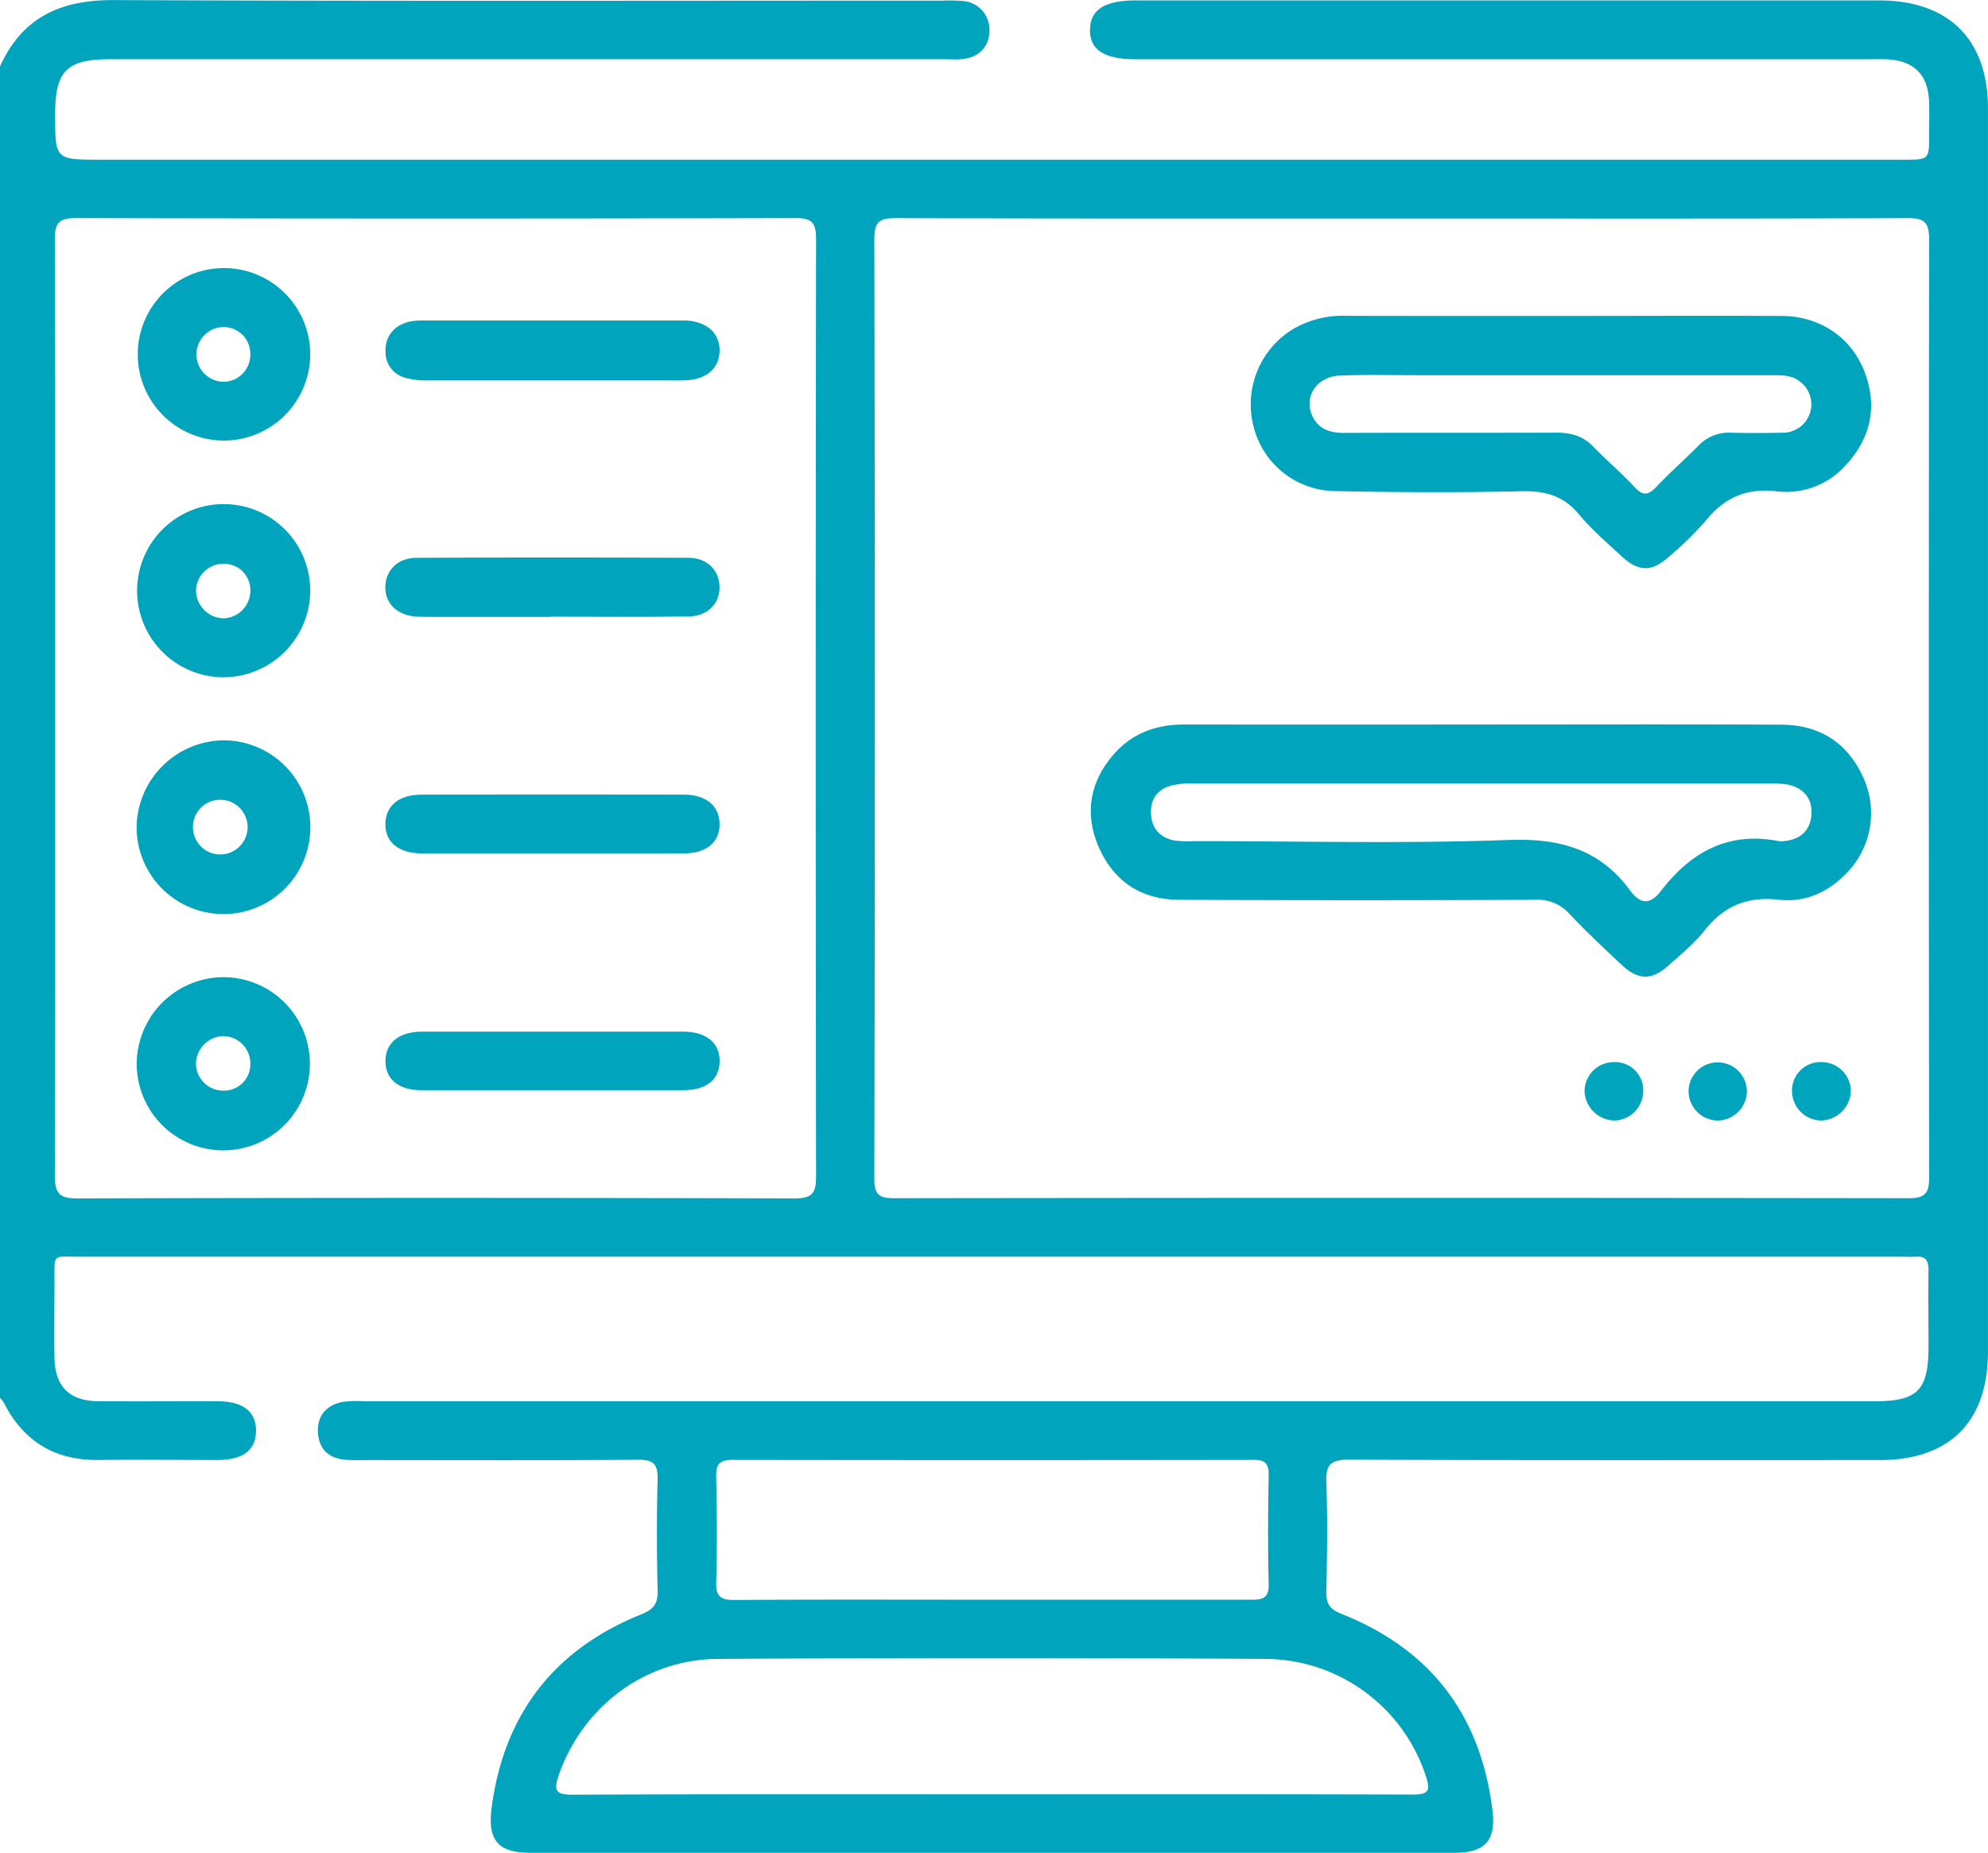 <svg xmlns="http://www.w3.org/2000/svg" id="Calque_1" data-name="Calque 1" viewBox="0 0 508.99 474.37"><defs><style>.cls-1{fill:#00a5bd;}</style></defs><path class="cls-1" d="M705,319.86c5.68-12.61,15.57-17.08,29.17-17,70.72.31,141.44.14,212.17.14a45.71,45.71,0,0,1,5,.08,7.38,7.38,0,0,1,7,7.64c-.07,4.16-2.8,6.94-7.25,7.28-1.65.12-3.32,0-5,0H733.37c-11.28,0-14.23,2.92-14.25,14.08,0,11.64,0,11.64,11.65,11.64h461.7c6.44,0,6.44,0,6.44-6.39,0-2.82.09-5.65,0-8.47-.29-7-3.93-10.54-11-10.85-1.49-.06-3,0-4.48,0H995.66c-7.95,0-11.69-2.46-11.59-7.59s3.76-7.47,11.8-7.47h190.26c17.8,0,27.85,10,27.85,27.67q0,159.12,0,318.25c0,17.91-9.79,27.74-27.67,27.75-45.32,0-90.64.08-136-.1-4.63,0-5.89,1.3-5.73,5.82.34,9.29.21,18.59,0,27.89-.05,3.06.77,4.54,3.87,5.77,22.88,9.07,35.75,26,38.68,50.46.92,7.66-2,10.71-9.77,10.71H840.86c-8.26,0-11.07-3.15-10-11.46,3.15-24,16-40.63,38.4-49.62,3.2-1.29,4.19-2.79,4.11-6.11-.22-9.45-.25-18.93,0-28.38.1-3.87-1-5.09-5-5.06-23.41.18-46.82.09-70.23.08a45.7,45.7,0,0,1-5-.1c-4.26-.47-6.61-2.95-6.74-7.21s2.33-6.8,6.4-7.59a28.44,28.44,0,0,1,5.47-.14h386.49c11.29,0,14-2.77,14-14.18,0-6.47-.09-12.95,0-19.42,0-2.59-.87-3.68-3.45-3.42-1.15.11-2.33,0-3.49,0q-233.09,0-466.18,0c-7.48,0-6.64-1-6.69,6.57,0,6.48-.12,13,0,19.43.16,7.31,3.89,10.93,11.21,11,10.13.06,20.26,0,30.39,0,6.67,0,10.06,2.63,10,7.66-.06,4.84-3.32,7.36-9.71,7.38-10.13,0-20.26-.12-30.39,0-11.28.18-19.39-4.66-24.49-14.69a8.78,8.78,0,0,0-1.16-1.45Zm359,38.91c-43.16,0-86.32.05-129.47-.09-4.1,0-5.67.63-5.67,5.31q.25,120.27,0,240.52c0,3.79.86,5.09,4.9,5.08q130-.17,259.94,0c4.23,0,5.23-1.33,5.22-5.37q-.16-120,0-240c0-4.38-1.1-5.56-5.52-5.54C1150.33,358.84,1107.18,358.77,1064,358.77ZM719.13,483.71c0,40,.06,80-.09,120,0,4.39.92,5.94,5.69,5.93q91.85-.25,183.7,0c4.49,0,5.52-1.32,5.51-5.62q-.18-120,0-240c0-4-.94-5.36-5.2-5.35q-92.1.21-184.2,0c-4.45,0-5.52,1.22-5.5,5.56C719.19,404.05,719.13,443.88,719.13,483.71ZM958.77,762.19c36,0,72-.05,108.07.07,3.82,0,4.44-1,3.3-4.49a43.48,43.48,0,0,0-40.89-30.24q-70.23-.42-140.45,0c-18.8.11-34.72,12.39-40.74,29.77-1.42,4.11-.63,5,3.63,5C887.38,762.12,923.07,762.19,958.77,762.19Zm0-49.81c22.22,0,44.44,0,66.66,0,3,0,4.48-.51,4.39-4-.23-9.28-.18-18.57,0-27.85.06-3.09-1-4-4-3.95q-66.66.1-133.33,0c-3.37,0-4.18,1.2-4.12,4.35.18,9,.26,17.92,0,26.87-.12,3.84,1.18,4.66,4.8,4.64C914.94,712.3,936.83,712.38,958.72,712.38Z" transform="translate(-705 -302.84)"></path><path class="cls-1" d="M1084.45,488.31c25.56,0,51.11-.09,76.67.05,9.88.05,17.11,4.75,21.1,13.88a21.94,21.94,0,0,1-4.69,24.38c-4.69,4.75-10.47,7.3-17.07,6.56-8-.91-14,1.52-19,7.82-2.65,3.35-6.06,6.14-9.26,9-4.2,3.8-7.69,3.82-11.83,0-4.62-4.29-9.21-8.63-13.54-13.2a10.85,10.85,0,0,0-8.72-3.61q-45.56.21-91.1,0c-9.81,0-16.92-4.73-20.74-13.59C982.64,511.19,984,503,990.11,496c4.74-5.48,11-7.71,18.17-7.69Q1046.37,488.36,1084.45,488.31Zm-.21,15.09q-36.81,0-73.62,0a21.14,21.14,0,0,0-5.9.59c-3.66,1.07-5.31,3.81-5,7.58.31,3.6,2.48,5.73,5.91,6.43a25.57,25.57,0,0,0,5,.17c26.86,0,53.75.69,80.58-.29,13-.48,23.32,2.28,31.1,12.86,2.59,3.53,5.09,3.92,8,.14,7.56-9.88,17.15-15.22,30-12.72a5.73,5.73,0,0,0,1.49,0c4.28-.4,6.8-2.86,7-7s-2.28-6.8-6.44-7.52a29.12,29.12,0,0,0-5-.22Z" transform="translate(-705 -302.84)"></path><path class="cls-1" d="M1104.91,383.72c18.76,0,37.51-.09,56.27,0,9.93.08,17.93,5.61,21.26,14.44s1.5,17-5,23.89a20.27,20.27,0,0,1-17.58,6.56c-7.67-.88-13.34,1.6-18.12,7.51a85.21,85.21,0,0,1-9.61,9.38c-4.21,3.77-7.65,3.72-11.84-.16-3.78-3.49-7.74-6.86-11-10.8-4-4.83-8.71-6.08-14.8-5.94-16.09.36-32.2.3-48.29-.06A21.8,21.8,0,0,1,1026,412.24a22.59,22.59,0,0,1,9.91-25.06,25.15,25.15,0,0,1,13.78-3.49C1068.07,383.74,1086.49,383.71,1104.91,383.72Zm-.2,15.17H1067.9c-6.63,0-13.27-.18-19.89.1-5.91.25-9.28,5.47-7,10.37,1.62,3.43,4.63,4.33,8.25,4.31,18.07-.07,36.14,0,54.22-.07,3.69,0,6.76.81,9.4,3.53,3.46,3.58,7.28,6.8,10.66,10.44,2.16,2.34,3.53,2,5.56-.11,3.41-3.62,7.16-6.91,10.67-10.44a10.81,10.81,0,0,1,8.45-3.41c4.47.13,9,.1,13.43,0a7.27,7.27,0,0,0,4.31-13c-2.06-1.74-4.58-1.71-7.08-1.71Z" transform="translate(-705 -302.84)"></path><path class="cls-1" d="M1118.23,574.74a7.22,7.22,0,0,1,7.49,7.5,7.56,7.56,0,0,1-7.17,7.45,7.78,7.78,0,0,1-7.85-7.37A7.49,7.49,0,0,1,1118.23,574.74Z" transform="translate(-705 -302.84)"></path><path class="cls-1" d="M1144.67,589.7a7.54,7.54,0,0,1-7.34-7.78,7.47,7.47,0,0,1,14.93.24A7.57,7.57,0,0,1,1144.67,589.7Z" transform="translate(-705 -302.84)"></path><path class="cls-1" d="M1171.31,574.74a7.48,7.48,0,0,1,7.56,7.56,7.79,7.79,0,0,1-7.84,7.39,7.59,7.59,0,0,1-7.22-7.43A7.28,7.28,0,0,1,1171.31,574.74Z" transform="translate(-705 -302.84)"></path><path class="cls-1" d="M762.44,492.37a22.24,22.24,0,1,1-22.46,22A22.52,22.52,0,0,1,762.44,492.37Zm-.16,15.27a7,7,0,1,0-.2,13.91,7,7,0,0,0,.2-13.91Z" transform="translate(-705 -302.84)"></path><path class="cls-1" d="M762.18,476.23a22.17,22.17,0,1,1,22.26-22.15A22.3,22.3,0,0,1,762.18,476.23Zm6.92-22.15a6.74,6.74,0,0,0-6.92-6.91,7,7,0,0,0-7,6.92,7.23,7.23,0,0,0,7,7.05A7.1,7.1,0,0,0,769.1,454.08Z" transform="translate(-705 -302.84)"></path><path class="cls-1" d="M762.21,553A22.17,22.17,0,1,1,740,575.12,22.3,22.3,0,0,1,762.21,553Zm6.88,21.92a7,7,0,0,0-7.12-6.83,7.22,7.22,0,0,0-6.8,7.24,7,7,0,0,0,7.22,6.72A6.75,6.75,0,0,0,769.09,574.92Z" transform="translate(-705 -302.84)"></path><path class="cls-1" d="M762.25,415.63a22.08,22.08,0,1,1,22.18-22.14A22.15,22.15,0,0,1,762.25,415.63Zm-.09-29.06a7,7,0,1,0,.29,14,6.91,6.91,0,0,0,6.64-7.15A6.82,6.82,0,0,0,762.16,386.57Z" transform="translate(-705 -302.84)"></path><path class="cls-1" d="M846.18,400.22c-10.6,0-21.2,0-31.79,0a19.19,19.19,0,0,1-5.87-.73,6.78,6.78,0,0,1-4.81-6.81,7.09,7.09,0,0,1,4.62-7c2-.89,4.2-.79,6.36-.79h63.59c.83,0,1.66,0,2.49,0,5.34.35,8.55,3.32,8.46,7.81-.08,4.3-3.16,7.14-8.27,7.47-2,.13-4,.05-6,.05Z" transform="translate(-705 -302.84)"></path><path class="cls-1" d="M846,460.77H815.57c-1.33,0-2.66,0-4-.06-5-.4-8.07-3.46-7.91-7.79.15-4.14,3.19-7.26,7.92-7.28q34.86-.17,69.73,0c4.73,0,7.77,3.15,7.91,7.3.14,4.33-2.93,7.64-7.93,7.72-11.78.18-23.57.06-35.36.06Z" transform="translate(-705 -302.84)"></path><path class="cls-1" d="M845.91,521.32c-10.93,0-21.86,0-32.79,0-6.11,0-9.57-2.91-9.45-7.67.12-4.6,3.51-7.38,9.31-7.38q33.53-.06,67.07,0c5.74,0,9.14,2.88,9.19,7.49s-3.29,7.52-9,7.55C868.76,521.37,857.33,521.32,845.91,521.32Z" transform="translate(-705 -302.84)"></path><path class="cls-1" d="M847,566.94c10.93,0,21.86,0,32.79,0,6.08,0,9.55,2.89,9.46,7.68-.1,4.63-3.4,7.31-9.28,7.32q-33.54,0-67.07,0c-5.83,0-9.17-2.77-9.22-7.39,0-4.78,3.43-7.6,9.54-7.61C824.47,566.92,835.73,566.94,847,566.94Z" transform="translate(-705 -302.84)"></path></svg>